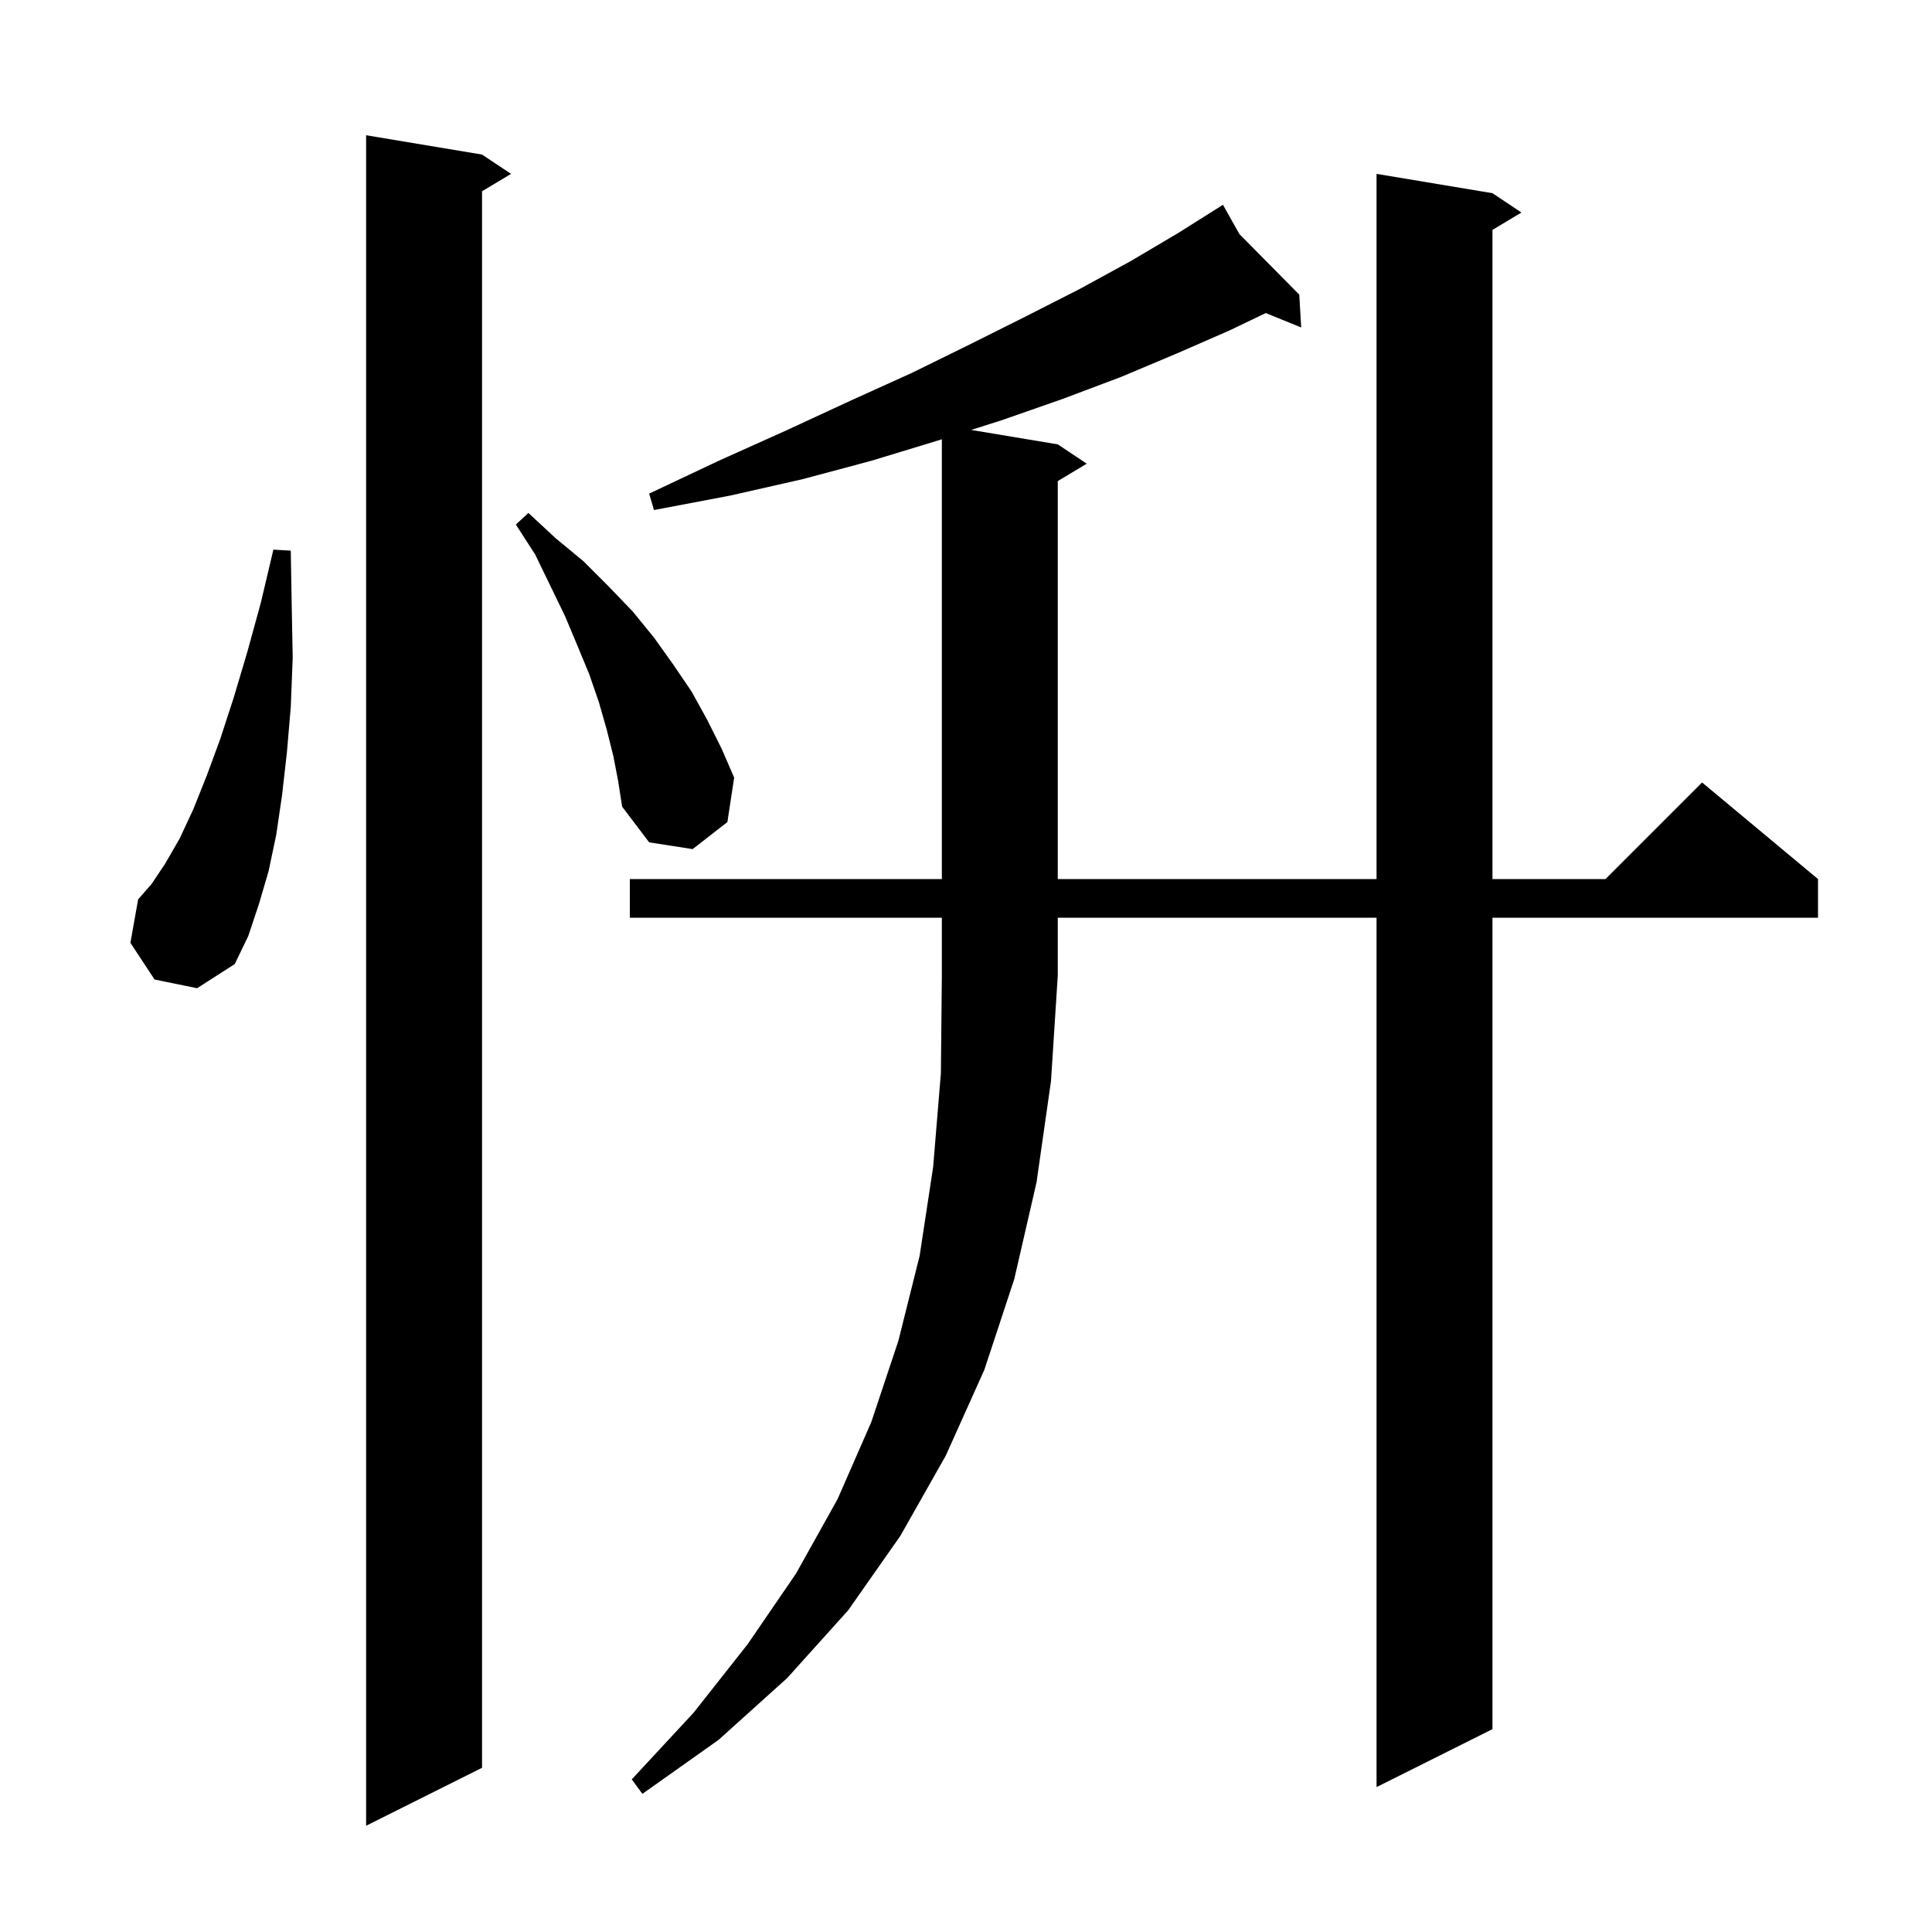 <svg xmlns="http://www.w3.org/2000/svg" xmlns:xlink="http://www.w3.org/1999/xlink" version="1.1" baseProfile="full" viewBox="0 0 200 200" width="200" height="200"><g fill="currentColor"><path d="M 49.9 16.0 L 52.9 18.0 L 49.9 19.8 L 49.9 183.0 L 37.9 189.0 L 37.9 14.0 Z M 65.2 95.0 L 65.2 91.0 L 97.5 91.0 L 97.5 45.473 L 97.1 45.6 L 90.2 47.7 L 83.1 49.6 L 75.6 51.3 L 67.7 52.8 L 67.2 51.1 L 74.4 47.7 L 81.3 44.6 L 88.0 41.5 L 94.4 38.6 L 100.5 35.6 L 106.3 32.7 L 111.8 29.9 L 117.1 27.0 L 122.0 24.1 L 125.802 21.703 L 125.8 21.7 L 125.803 21.703 L 126.6 21.2 L 128.304 24.233 L 134.5 30.5 L 134.7 33.9 L 131.03 32.407 L 127.3 34.2 L 121.8 36.6 L 116.1 39.0 L 110.0 41.3 L 103.7 43.5 L 100.537 44.506 L 109.5 46.0 L 112.5 48.0 L 109.5 49.8 L 109.5 91.0 L 142.5 91.0 L 142.5 18.0 L 154.5 20.0 L 157.5 22.0 L 154.5 23.8 L 154.5 91.0 L 166.2 91.0 L 176.2 81.0 L 188.2 91.0 L 188.2 95.0 L 154.5 95.0 L 154.5 179.0 L 142.5 185.0 L 142.5 95.0 L 109.5 95.0 L 109.5 101.0 L 108.8 111.9 L 107.3 122.4 L 105.0 132.4 L 101.9 141.8 L 97.9 150.7 L 93.2 159.0 L 87.8 166.7 L 81.5 173.7 L 74.4 180.1 L 66.5 185.7 L 65.4 184.2 L 71.8 177.3 L 77.4 170.2 L 82.4 162.9 L 86.7 155.2 L 90.2 147.2 L 93.0 138.8 L 95.2 130.0 L 96.6 120.8 L 97.4 111.1 L 97.5 101.0 L 97.5 95.0 Z M 16.0 101.4 L 13.5 97.6 L 14.3 93.1 L 15.7 91.5 L 17.1 89.4 L 18.6 86.8 L 20.0 83.8 L 21.4 80.3 L 22.8 76.5 L 24.2 72.2 L 25.6 67.5 L 27.0 62.4 L 28.3 56.9 L 30.1 57.0 L 30.2 62.8 L 30.3 68.1 L 30.1 73.2 L 29.7 77.9 L 29.2 82.3 L 28.6 86.4 L 27.8 90.2 L 26.8 93.6 L 25.7 96.9 L 24.3 99.8 L 20.4 102.3 Z M 63.5 78.3 L 62.8 75.5 L 62.0 72.7 L 61.0 69.8 L 59.8 66.9 L 58.5 63.8 L 57.0 60.7 L 55.4 57.4 L 53.4 54.3 L 54.7 53.1 L 57.5 55.7 L 60.4 58.1 L 63.0 60.7 L 65.5 63.3 L 67.7 66.0 L 69.7 68.8 L 71.6 71.6 L 73.2 74.5 L 74.7 77.5 L 76.0 80.5 L 75.3 85.1 L 71.7 87.9 L 67.2 87.2 L 64.4 83.5 L 64.0 80.9 Z "/></g></svg>
